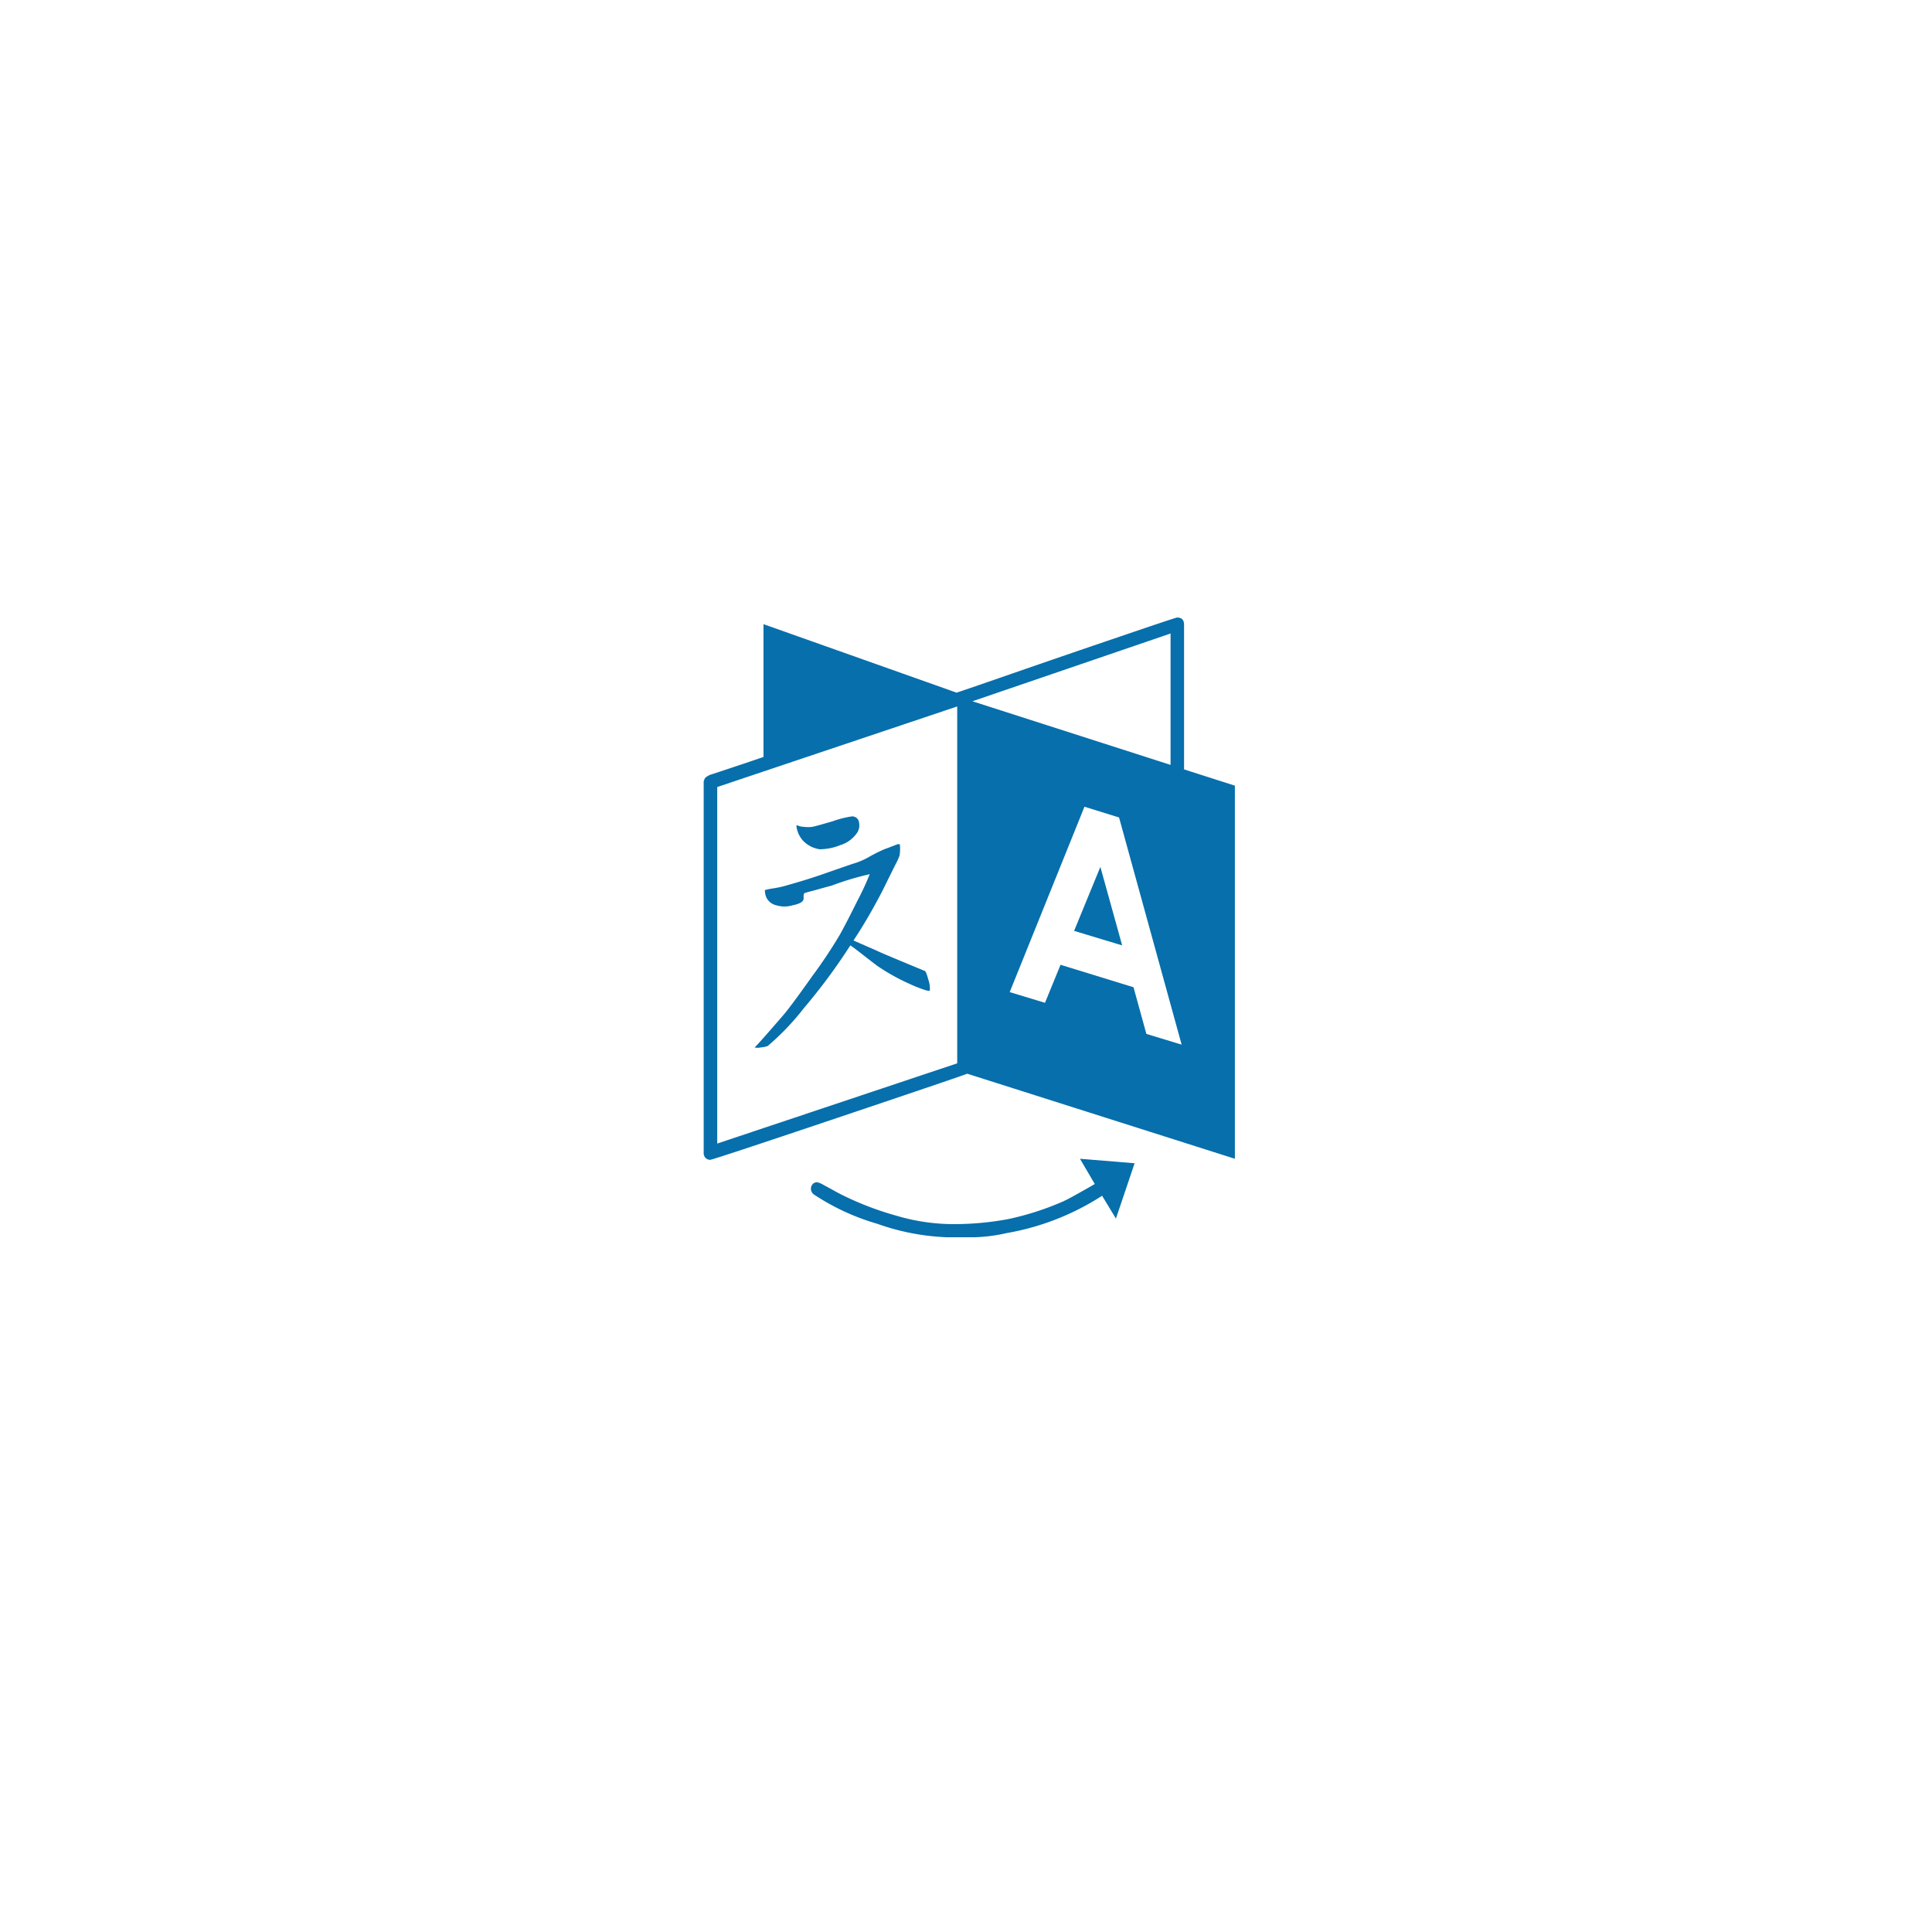 <svg xmlns="http://www.w3.org/2000/svg" xmlns:xlink="http://www.w3.org/1999/xlink" width="129" height="129" viewBox="0 0 129 129"><defs><style>.a{fill:#fff;}.b{fill:#076fab;}.c{filter:url(#a);}</style><filter id="a" x="0" y="0" width="129" height="129" filterUnits="userSpaceOnUse"><feOffset dy="3" input="SourceAlpha"/><feGaussianBlur stdDeviation="7.5" result="b"/><feFlood flood-opacity="0.161"/><feComposite operator="in" in2="b"/><feComposite in="SourceGraphic"/></filter></defs><g transform="translate(4953.5 328.5)"><g class="c" transform="matrix(1, 0, 0, 1, -4953.5, -328.5)"><circle class="a" cx="42" cy="42" r="42" transform="translate(22.5 19.5)"/></g><path class="b" d="M19.87,27.093q-.023.069-.289-.012t-.727-.266l-.462-.208a13.834,13.834,0,0,1-2.009-1.131q-.162-.115-.947-.727t-.877-.658a39.334,39.334,0,0,1-3.094,4.179,17.164,17.164,0,0,1-2.424,2.54,1.83,1.83,0,0,1-.45.092.889.889,0,0,1-.427,0q.139-.092,1.893-2.124.485-.554,1.974-2.655A32.28,32.28,0,0,0,13.844,23.4q.393-.693,1.178-2.274a18,18,0,0,0,.831-1.789,18.973,18.973,0,0,0-2.54.762q-.185.046-.635.173t-.8.219a3.956,3.956,0,0,0-.393.115.393.393,0,0,0-.046.242.512.512,0,0,1-.023.219q-.115.231-.716.346a1.862,1.862,0,0,1-1.085,0,.974.974,0,0,1-.646-.485,1.174,1.174,0,0,1-.115-.531,4.462,4.462,0,0,1,.566-.115,6.894,6.894,0,0,0,.681-.139q1.339-.369,2.424-.739,2.309-.808,2.355-.808a5.123,5.123,0,0,0,.993-.45,10.444,10.444,0,0,1,1.016-.5q.208-.069.5-.185t.335-.127a.309.309,0,0,1,.139.012,2.627,2.627,0,0,1-.023.762,4.916,4.916,0,0,1-.289.623q-.289.577-.612,1.235t-.392.773a34.629,34.629,0,0,1-1.778,3.025l1.478.646q.277.139,1.72.739t1.558.646q.092.023.242.589a1.749,1.749,0,0,1,.1.7ZM15.137,15.872a.936.936,0,0,1-.092.646,2.093,2.093,0,0,1-1.154.877,3.707,3.707,0,0,1-1.385.277,1.911,1.911,0,0,1-1.131-.6,1.736,1.736,0,0,1-.416-.947l.023-.069a.988.988,0,0,0,.45.115,2.008,2.008,0,0,0,.612,0q.231-.046,1.339-.369a6.592,6.592,0,0,1,1.27-.323.456.456,0,0,1,.485.393Zm16.116,2.978,1.455,5.241-3.209-.97ZM5.67,37.322l16.024-5.357V8.137L5.67,13.517v23.8ZM34.324,30l2.355.716L32.5,15.549l-2.309-.716L25.2,27.209l2.355.716,1.039-2.54,4.872,1.5ZM22.71,7.791l13.23,4.248V3.266Zm7.181,30.547,3.648.3-1.247,3.694-.924-1.524A17.116,17.116,0,0,1,25,43.3a11.066,11.066,0,0,1-2.1.277H20.955a15.605,15.605,0,0,1-4.606-.9,15.332,15.332,0,0,1-4.237-1.963.481.481,0,0,1-.185-.369.447.447,0,0,1,.115-.312.387.387,0,0,1,.3-.127,1.3,1.3,0,0,1,.416.173q.323.173.7.381t.473.254a20.457,20.457,0,0,0,3.683,1.42,13.454,13.454,0,0,0,3.637.566,19.7,19.7,0,0,0,3.856-.335A19.03,19.03,0,0,0,28.736,41.2q.346-.162.7-.358t.785-.439q.427-.242.658-.381ZM40.234,13.425V38.338l-17.871-5.68q-.323.139-8.658,2.944t-8.5,2.805a.418.418,0,0,1-.416-.3.178.178,0,0,0-.023-.069V13.148a1.031,1.031,0,0,1,.092-.231,1.039,1.039,0,0,1,.462-.254q2.447-.808,3.44-1.154V2.642L21.648,7.214q.046,0,3.706-1.27t7.3-2.505Q36.286,2.2,36.379,2.2q.462,0,.462.485V12.34Z" transform="translate(-4911.281 -289.467)"/></g></svg>